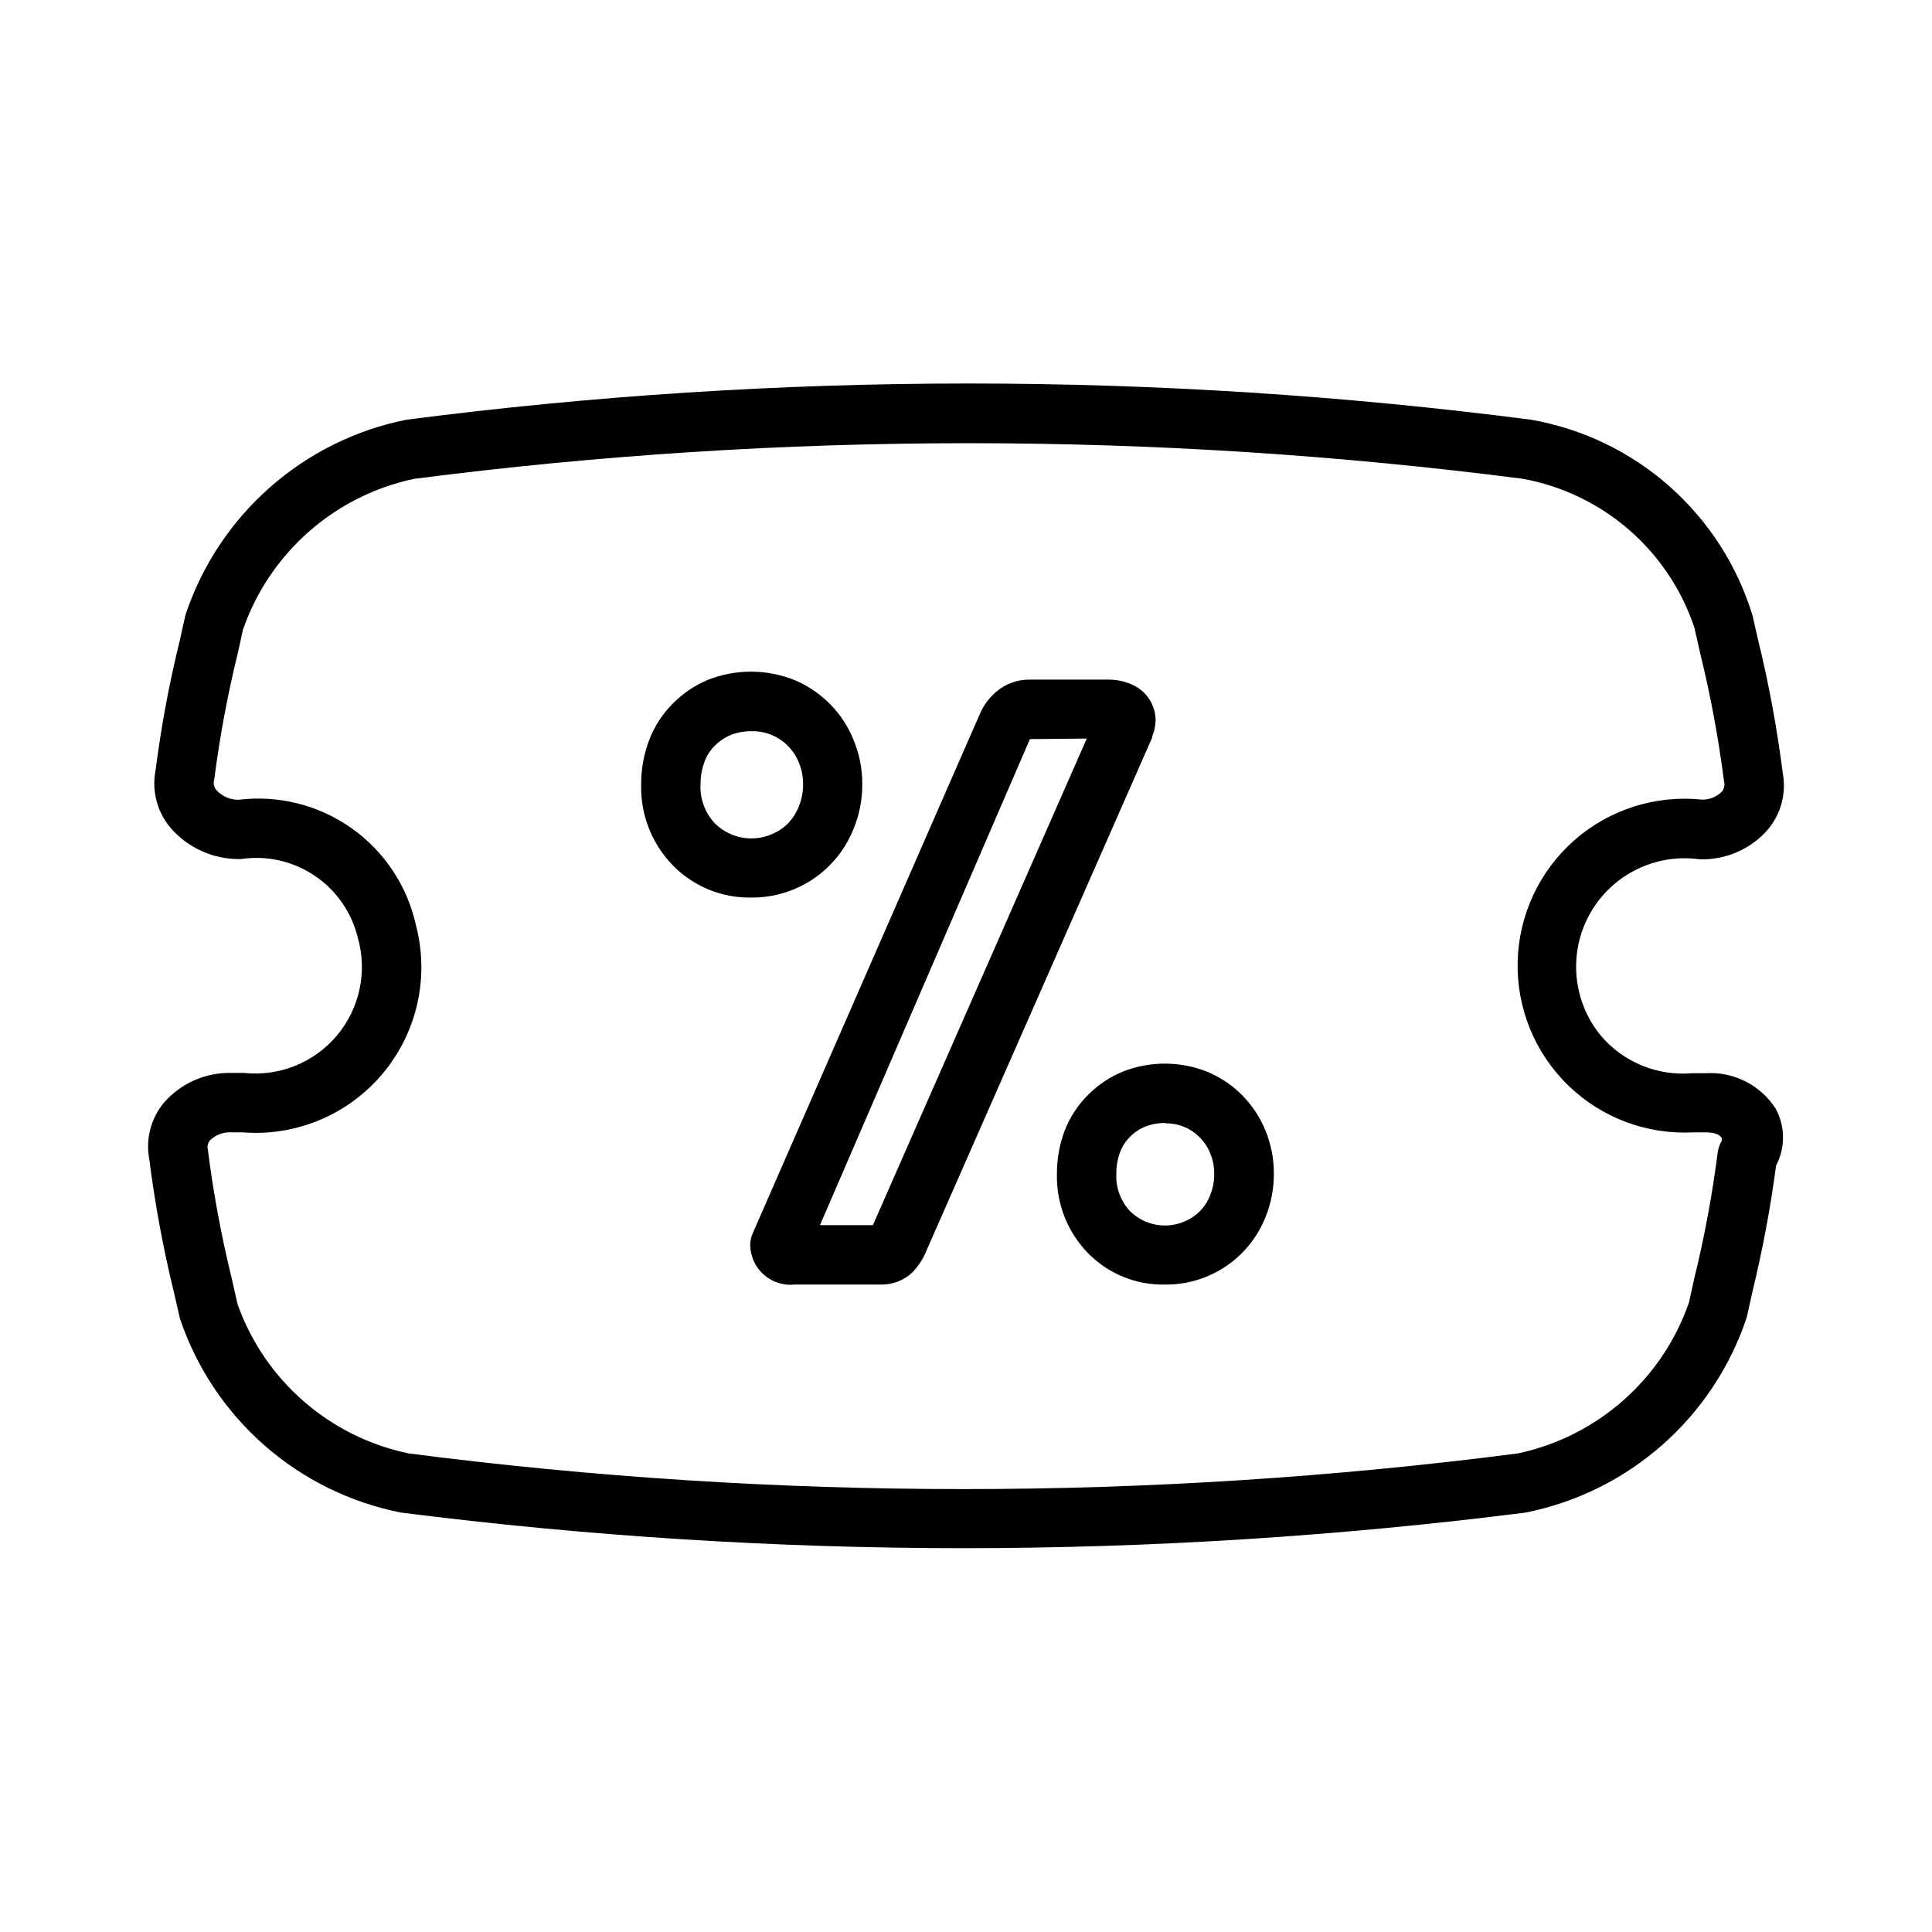 <?xml version="1.0" encoding="UTF-8"?>
<!-- Uploaded to: SVG Repo, www.svgrepo.com, Generator: SVG Repo Mixer Tools -->
<svg fill="#000000" width="800px" height="800px" version="1.1" viewBox="144 144 512 512" xmlns="http://www.w3.org/2000/svg">
 <g>
  <path d="m343.32 381.86c-7.93 0.207-15.578-2.918-21.098-8.613-5.527-5.723-8.523-13.426-8.312-21.383-0.016-3.949 0.684-7.867 2.062-11.57 1.379-3.684 3.523-7.031 6.297-9.824 2.66-2.688 5.82-4.828 9.305-6.297 7.445-2.949 15.746-2.906 23.16 0.125 3.508 1.504 6.684 3.68 9.352 6.406 2.652 2.715 4.738 5.926 6.141 9.449 1.535 3.703 2.309 7.672 2.281 11.68 0.027 4.047-0.754 8.055-2.297 11.793-2.137 5.387-5.844 10.008-10.637 13.258-4.797 3.25-10.461 4.984-16.254 4.977zm0-44.082v-0.004c-1.914-0.039-3.816 0.289-5.606 0.977-1.598 0.664-3.047 1.637-4.266 2.867-1.227 1.195-2.168 2.656-2.758 4.266-0.699 1.91-1.051 3.93-1.039 5.965-0.199 3.856 1.195 7.617 3.859 10.41 4 3.934 9.996 5.031 15.129 2.769 1.602-0.676 3.051-1.66 4.266-2.898 1.203-1.277 2.152-2.773 2.789-4.406 0.758-1.863 1.145-3.859 1.133-5.875 0.023-1.934-0.34-3.856-1.07-5.652-0.656-1.652-1.629-3.16-2.867-4.438-2.508-2.586-5.969-4.023-9.57-3.984z"/>
  <path d="m399.21 554.29c-49.805-0.023-99.559-3.18-148.97-9.445-13.414-2.652-25.891-8.797-36.168-17.816-10.277-9.016-17.992-20.586-22.371-33.539l-1.574-6.863v-0.004c-2.856-11.656-5.047-23.469-6.562-35.375-1.02-5.344 0.406-10.859 3.887-15.035 4.539-5.195 11.164-8.086 18.059-7.875h3.148c9.348 1 18.578-2.715 24.629-9.914 6.047-7.195 8.117-16.93 5.523-25.965-1.641-6.715-5.731-12.574-11.469-16.422-5.742-3.848-12.715-5.41-19.547-4.375h-0.113c-7.086 0.109-13.859-2.922-18.496-8.281-3.57-4.227-5.027-9.848-3.953-15.273 1.48-11.586 3.625-23.074 6.422-34.414l1.48-6.676c4.32-13.031 12.016-24.688 22.301-33.781 10.281-9.098 22.789-15.309 36.254-18.004 98.941-12.797 199.12-12.797 298.07 0 13.617 2.383 26.309 8.492 36.664 17.648 10.359 9.16 17.977 21.008 22.012 34.23l1.434 6.297c2.859 11.656 5.051 23.469 6.566 35.375 1.016 5.359-0.43 10.891-3.938 15.07-4.539 5.195-11.164 8.082-18.059 7.871-7.68-1.082-15.469 0.984-21.602 5.731-6.133 4.746-10.09 11.77-10.969 19.473-0.879 7.707 1.391 15.438 6.293 21.445 5.961 7.082 14.992 10.828 24.215 10.047h3.637c3.641-0.238 7.281 0.508 10.539 2.152 3.258 1.645 6.016 4.129 7.992 7.199 2.574 4.691 2.629 10.359 0.141 15.098-1.496 11.289-3.602 22.488-6.297 33.551l-1.48 6.676c-4.328 13.031-12.031 24.684-22.324 33.773-10.293 9.09-22.809 15.293-36.273 17.977-49.453 6.269-99.25 9.426-149.1 9.445zm-191.01-110.21h-2.644c-2.168-0.168-4.309 0.594-5.887 2.094-0.609 0.75-0.82 1.746-0.566 2.676 1.473 11.543 3.606 22.992 6.391 34.293l1.449 6.453c7.176 20.219 24.383 35.223 45.391 39.582 97.559 12.594 196.33 12.594 293.89 0 21.094-4.465 38.309-19.648 45.375-40.023l1.387-6.297h-0.004c2.703-11 4.781-22.145 6.219-33.379 0.133-1.113 0.504-2.188 1.086-3.148 0.301-1.242-1.289-2.25-4.281-2.25h-3.148c-12.332 0.68-24.391-3.824-33.254-12.43-8.863-8.602-13.723-20.52-13.41-32.867s5.773-24 15.059-32.145c9.289-8.141 21.559-12.031 33.84-10.727 1.957 0.02 3.84-0.746 5.227-2.125 0.609-0.75 0.82-1.746 0.566-2.676-1.473-11.543-3.606-22.992-6.391-34.289l-1.449-6.453v-0.004c-3.348-10.035-9.324-18.988-17.305-25.93-7.984-6.945-17.68-11.617-28.086-13.539-97.559-12.594-196.33-12.594-293.89 0-21.082 4.449-38.297 19.609-45.375 39.957l-1.387 6.297c-2.703 11-4.781 22.145-6.219 33.379-0.336 0.988-0.113 2.086 0.582 2.863 1.48 1.621 3.566 2.555 5.762 2.566 10.582-1.328 21.281 1.344 29.992 7.492 8.715 6.148 14.82 15.328 17.113 25.746 3.606 13.77 0.312 28.43-8.836 39.336-9.145 10.906-23.012 16.699-37.199 15.547z"/>
  <path d="m452.91 484.42c-7.766 0.215-15.27-2.84-20.672-8.422-5.406-5.606-8.34-13.141-8.141-20.926-0.012-3.863 0.664-7.695 2-11.32 1.391-3.625 3.539-6.914 6.297-9.648 2.606-2.613 5.695-4.684 9.102-6.094 7.293-2.894 15.426-2.852 22.688 0.125 3.449 1.465 6.57 3.606 9.18 6.297 2.578 2.656 4.621 5.781 6.012 9.211 1.484 3.625 2.234 7.512 2.207 11.43 0.016 3.93-0.73 7.82-2.207 11.461-2.098 5.293-5.742 9.828-10.457 13.02-4.719 3.191-10.285 4.887-15.977 4.867zm0-42.809c-1.84-0.043-3.668 0.277-5.383 0.945-1.523 0.617-2.906 1.539-4.062 2.707-1.172 1.168-2.074 2.574-2.644 4.125-0.676 1.82-1.004 3.746-0.977 5.684-0.184 3.695 1.156 7.309 3.715 9.984 3.828 3.723 9.531 4.754 14.422 2.613 3.113-1.293 5.555-3.816 6.738-6.977 0.719-1.758 1.078-3.641 1.055-5.543 0.023-1.859-0.324-3.707-1.023-5.43-0.621-1.582-1.559-3.023-2.754-4.234-1.152-1.207-2.543-2.16-4.078-2.805-1.598-0.668-3.309-1.004-5.039-0.992z"/>
  <path d="m377.31 484.42h-22.656c-2.981 0.328-5.961-0.613-8.215-2.594s-3.566-4.816-3.625-7.812c0.004-1.184 0.266-2.348 0.77-3.418l60.125-137.49h0.004c0.992-2.262 2.488-4.266 4.375-5.856 2.492-2.09 5.66-3.211 8.914-3.148h20.562-0.004c2.418-0.039 4.809 0.5 6.977 1.574 3.496 1.762 5.707 5.34 5.715 9.258-0.055 1.5-0.379 2.977-0.961 4.359h0.125l-59.828 135.98c-0.848 2.172-2.109 4.156-3.715 5.844-2.293 2.211-5.379 3.402-8.562 3.305zm-16.012-15.742h14.027l56.68-128.95-15.066 0.141z"/>
 </g>
</svg>